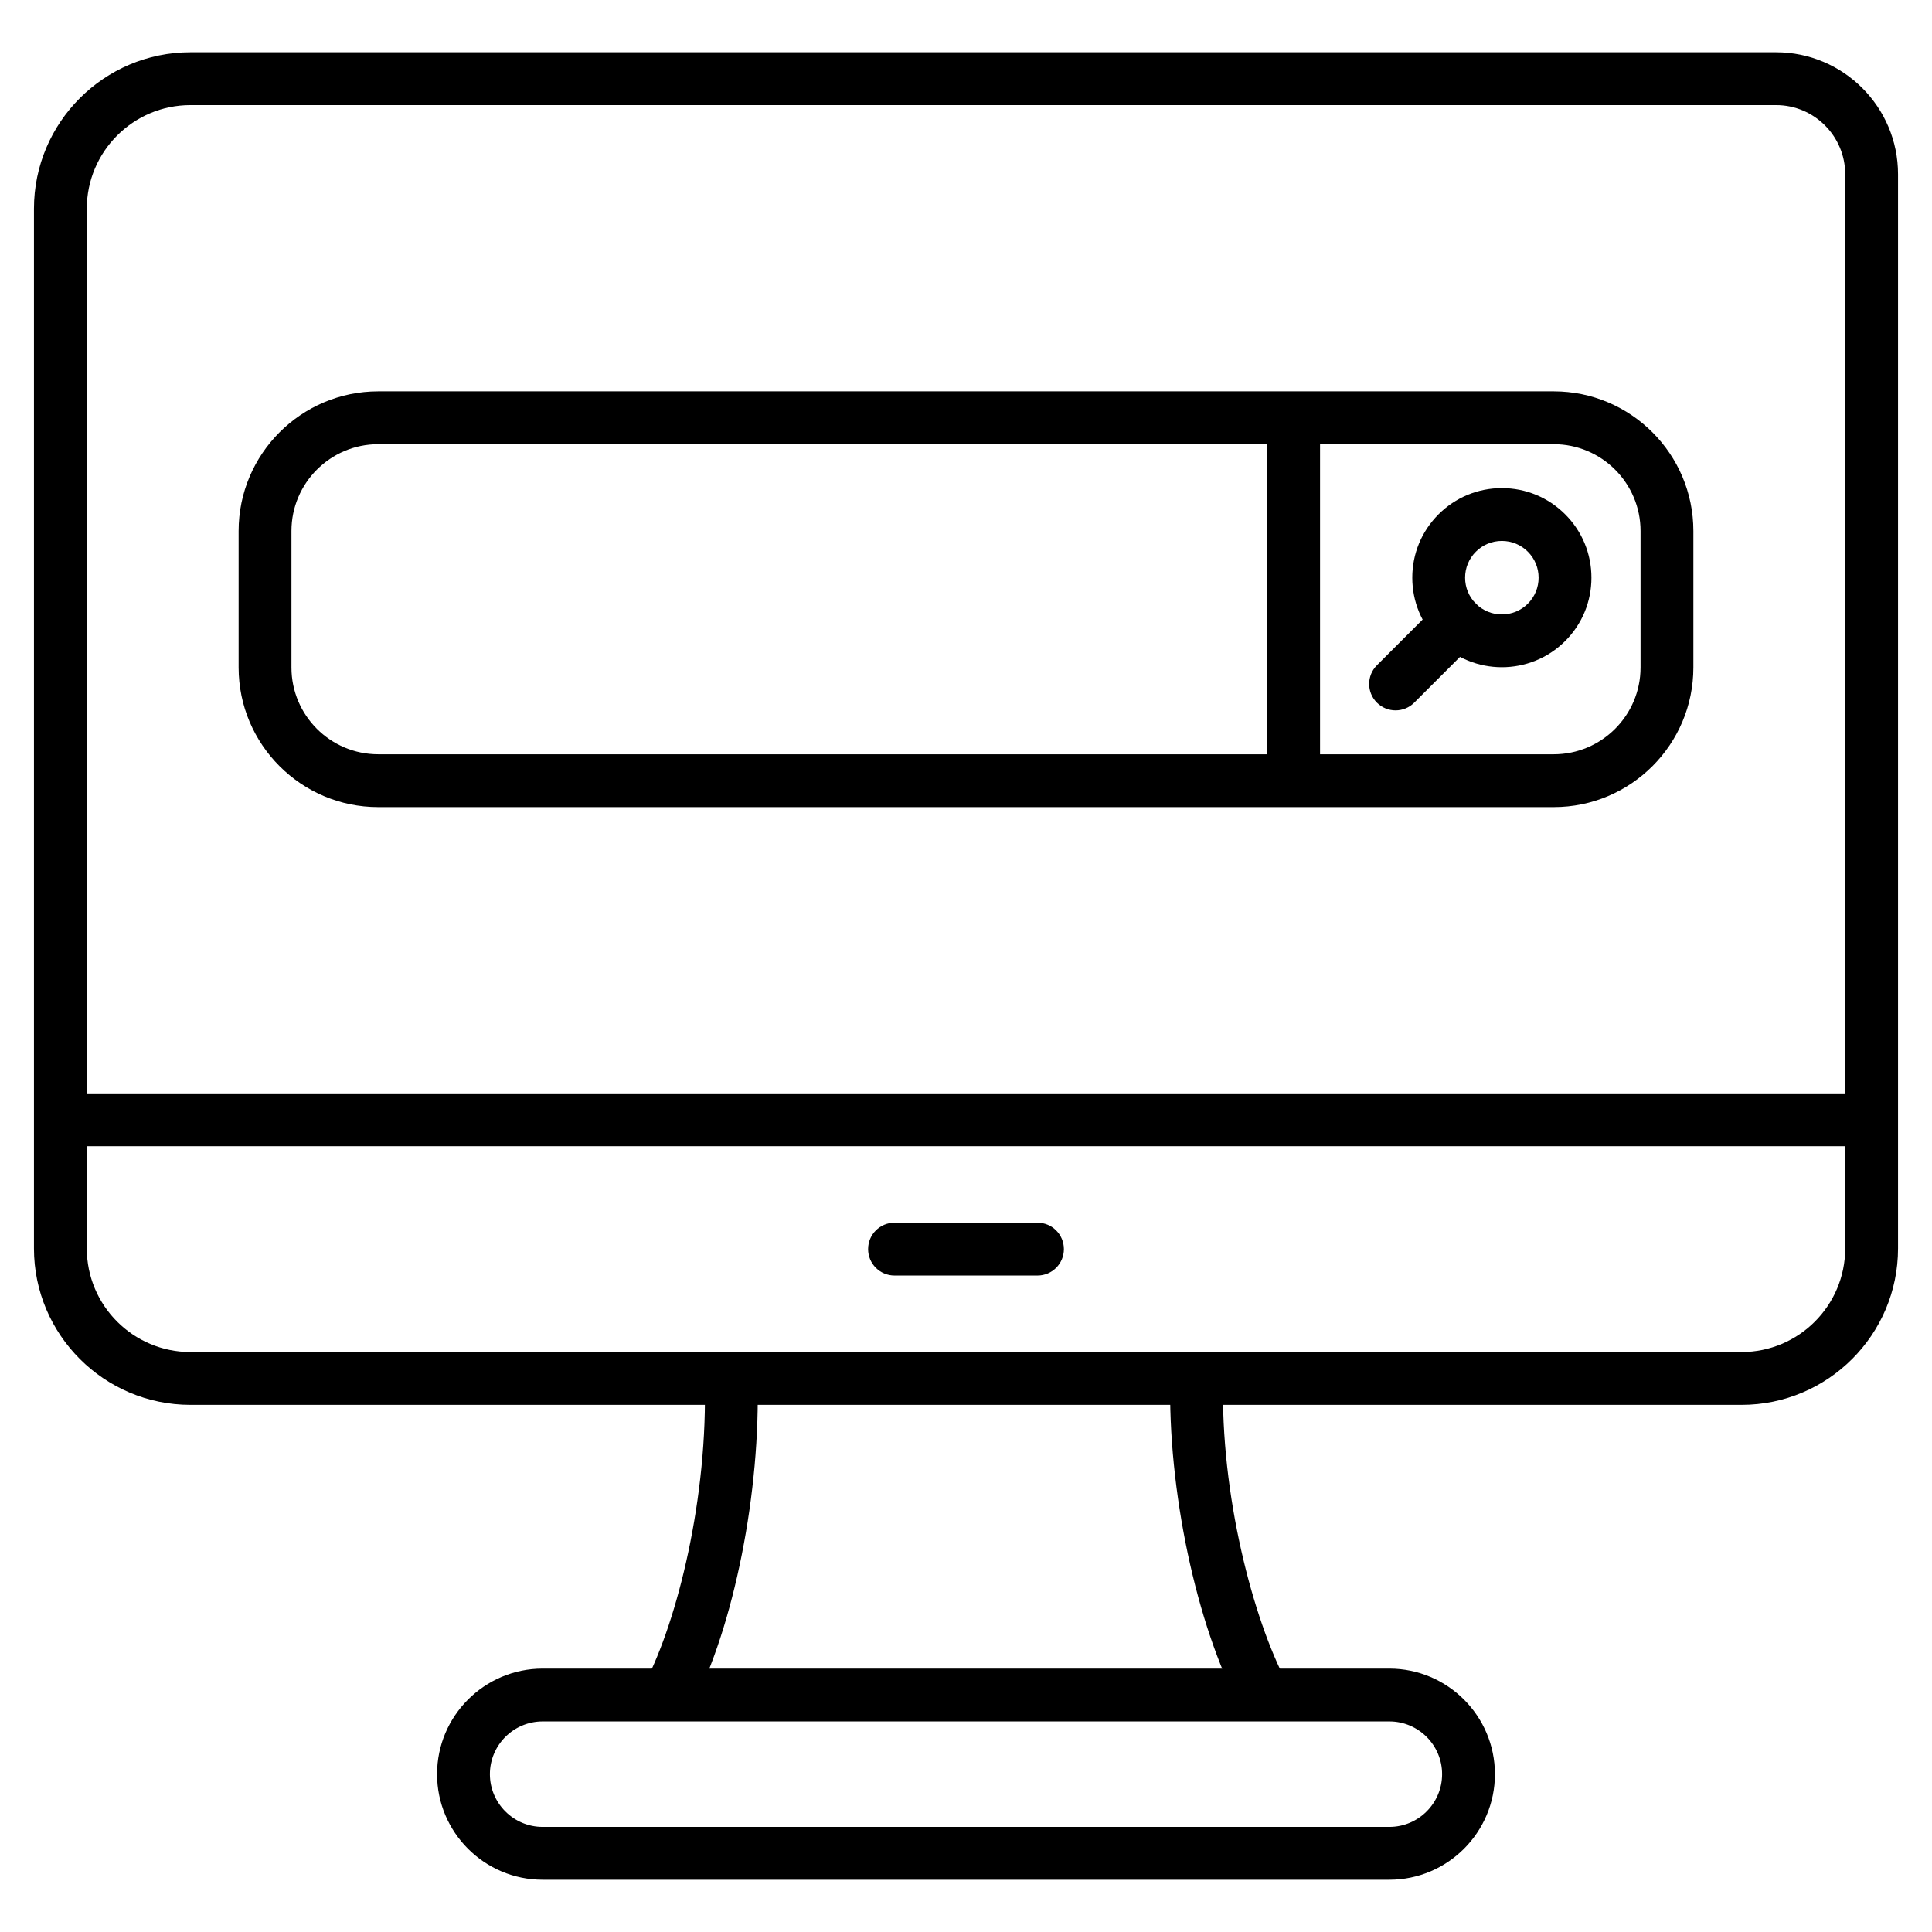 <svg id="Layer_1" enable-background="new 0 0 512 512" height="512" viewBox="0 0 512 512" width="512" xmlns="http://www.w3.org/2000/svg"><g><g><path d="m328.635 452.482c-11.61-21.863-19.215-57.783-18.492-87.351l13.996.342c-.747 30.561 7.917 63.6 16.861 80.442zm-145.28-.041-12.408-6.483c8.572-16.407 16.751-49.307 15.796-80.44l13.994-.43c.923 30.08-6.224 66.001-17.382 87.353z"/></g><g><path d="m461.54 372.303h-411.081c-22.86 0-41.459-18.599-41.459-41.46v-275.534c0-22.861 18.599-41.459 41.459-41.459h420.229c17.817 0 32.312 14.498 32.312 32.318v284.675c0 22.861-18.599 41.46-41.46 41.46zm-411.081-344.453c-15.141 0-27.459 12.318-27.459 27.459v275.534c0 15.142 12.318 27.46 27.459 27.46h411.081c15.142 0 27.46-12.318 27.46-27.46v-284.675c0-10.101-8.215-18.318-18.312-18.318z"/></g><g><path d="m368.195 498.15h-224.39c-15.426 0-27.976-12.55-27.976-27.976s12.55-27.976 27.976-27.976h224.391c15.426 0 27.976 12.55 27.976 27.976s-12.551 27.976-27.977 27.976zm-224.39-41.951c-7.706 0-13.976 6.27-13.976 13.976s6.27 13.976 13.976 13.976h224.391c7.706 0 13.976-6.27 13.976-13.976s-6.27-13.976-13.976-13.976z"/></g><g><path d="m16 289.759h480v14h-480z"/></g><g><path d="m274.944 338.03h-37.889c-3.866 0-7-3.134-7-7s3.134-7 7-7h37.889c3.866 0 7 3.134 7 7s-3.133 7-7 7z"/></g><g><path d="m411.763 213.892h-311.527c-20.401 0-36.999-16.598-36.999-37v-36.177c0-20.401 16.598-37 36.999-37h311.526c20.401 0 37 16.598 37 37v36.177c.001 20.402-16.598 37-36.999 37zm-311.527-96.176c-12.682 0-22.999 10.317-22.999 23v36.177c0 12.682 10.317 23 22.999 23h311.526c12.683 0 23-10.317 23-23v-36.177c0-12.682-10.317-23-23-23z"/></g><g><path d="m335.826 110.716h14v96.176h-14z"/></g><g><path d="m398.007 176.819c-6.078 0-12.157-2.314-16.785-6.942-4.484-4.484-6.953-10.445-6.953-16.786s2.469-12.302 6.953-16.786c4.483-4.484 10.444-6.953 16.786-6.953 6.341 0 12.302 2.469 16.786 6.953h-.001.001c4.483 4.483 6.952 10.445 6.952 16.786s-2.469 12.302-6.953 16.786c-4.628 4.628-10.707 6.942-16.786 6.942zm.001-33.467c-2.602 0-5.048 1.013-6.887 2.853-1.84 1.84-2.854 4.286-2.854 6.887 0 2.602 1.014 5.047 2.853 6.887 3.798 3.797 9.975 3.799 13.774 0 1.839-1.839 2.853-4.285 2.853-6.887 0-2.601-1.014-5.047-2.853-6.886 0 0 0 0-.001 0-1.838-1.841-4.285-2.854-6.885-2.854z"/></g><g><path d="m369.842 188.256c-1.791 0-3.583-.684-4.949-2.05-2.734-2.734-2.734-7.166 0-9.899l16.329-16.329c2.732-2.733 7.166-2.733 9.898 0 2.734 2.734 2.734 7.166 0 9.899l-16.329 16.329c-1.366 1.367-3.158 2.05-4.949 2.05z"/></g></g></svg>